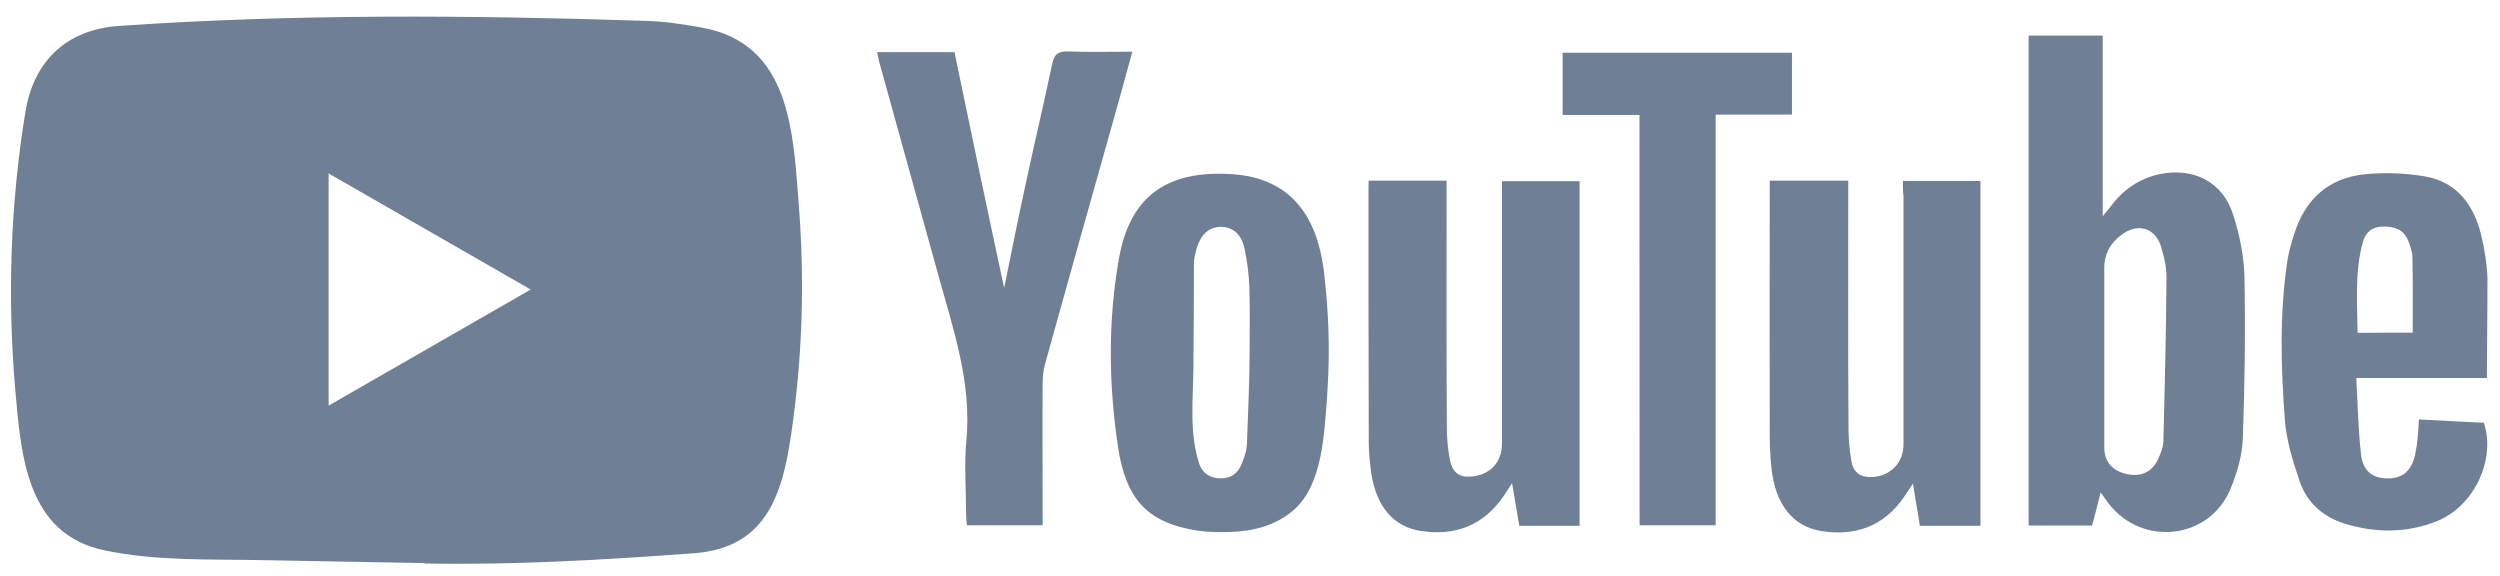 <svg width="139" height="32" viewBox="0 0 139 32" fill="none" xmlns="http://www.w3.org/2000/svg">
<path d="M23.576 31.308L14.553 31.143C11.632 31.086 8.703 31.201 5.839 30.605C1.482 29.715 1.173 25.35 0.85 21.689C0.405 16.543 0.577 11.303 1.417 6.199C1.891 3.335 3.757 1.626 6.643 1.44C16.384 0.765 26.189 0.844 35.909 1.16C36.935 1.188 37.969 1.346 38.981 1.526C43.977 2.402 44.099 7.347 44.422 11.511C44.745 15.717 44.609 19.945 43.991 24.123C43.496 27.583 42.548 30.483 38.55 30.763C33.54 31.129 28.644 31.423 23.619 31.33C23.619 31.308 23.591 31.308 23.576 31.308V31.308ZM18.272 22.551C22.047 20.383 25.751 18.251 29.506 16.098C25.723 13.93 22.026 11.798 18.272 9.644V22.551Z" fill="#6F7F96"/>
<path d="M116.796 27.375C116.624 28.078 116.473 28.631 116.322 29.219H112.791V1.978H116.911V12.027C117.126 11.755 117.234 11.64 117.327 11.518C118.031 10.549 118.942 9.917 120.12 9.673C121.993 9.307 123.594 10.132 124.161 11.934C124.527 13.054 124.764 14.253 124.793 15.423C124.85 18.43 124.807 21.431 124.699 24.439C124.656 25.357 124.376 26.298 124.025 27.159C122.869 30.002 119.093 30.432 117.22 27.97C117.105 27.82 116.997 27.654 116.796 27.375V27.375ZM116.997 19.88V24.862C116.997 25.673 117.428 26.169 118.239 26.355C119.036 26.542 119.682 26.233 120.005 25.494C120.141 25.185 120.278 24.862 120.285 24.539C120.364 21.495 120.436 18.452 120.457 15.401C120.457 14.834 120.321 14.245 120.148 13.693C119.825 12.695 118.935 12.401 118.06 12.982C117.399 13.427 116.997 14.059 116.997 14.899V19.88ZM105.799 10.061H110.113V29.234H106.747C106.625 28.509 106.503 27.762 106.359 26.886C106.129 27.224 105.993 27.439 105.849 27.654C104.73 29.27 103.143 29.822 101.27 29.528C99.669 29.27 98.707 28.035 98.492 26.011C98.427 25.408 98.398 24.797 98.398 24.195C98.384 19.708 98.398 15.207 98.398 10.721V10.046H102.763V10.829C102.763 15.164 102.748 19.493 102.777 23.828C102.777 24.446 102.842 25.085 102.949 25.702C103.071 26.334 103.531 26.563 104.148 26.52C105.146 26.441 105.835 25.702 105.835 24.711V10.908C105.799 10.628 105.799 10.369 105.799 10.061V10.061ZM76.096 10.046H80.431V10.857C80.431 15.171 80.417 19.478 80.446 23.778C80.446 24.395 80.503 25.034 80.632 25.637C80.797 26.348 81.214 26.578 81.924 26.484C82.908 26.348 83.504 25.666 83.511 24.668V10.936V10.075H87.825V29.234H84.473C84.351 28.523 84.228 27.791 84.071 26.865C83.855 27.188 83.733 27.375 83.611 27.568C82.491 29.212 80.919 29.815 79.003 29.521C77.467 29.291 76.526 28.157 76.239 26.298C76.16 25.716 76.103 25.142 76.103 24.561C76.088 19.902 76.088 15.222 76.088 10.563L76.096 10.046ZM73.87 20.282C73.856 20.928 73.813 21.575 73.777 22.221C73.612 24.159 73.533 26.908 71.968 28.322C70.97 29.212 69.707 29.535 68.4 29.578C67.819 29.593 67.231 29.593 66.649 29.514C63.9 29.097 62.622 27.884 62.163 24.862C61.639 21.373 61.596 17.827 62.22 14.339C62.866 10.728 65.091 9.45 68.551 9.687C71.781 9.917 73.224 12.035 73.605 15.05C73.813 16.779 73.913 18.531 73.87 20.282V20.282ZM69.477 19.622C69.477 18.395 69.506 17.16 69.463 15.932C69.434 15.222 69.341 14.504 69.19 13.8C69.018 12.989 68.501 12.602 67.855 12.616C67.223 12.63 66.778 13.018 66.549 13.772C66.47 14.052 66.383 14.339 66.383 14.619C66.383 16.543 66.369 18.474 66.355 20.397C66.34 22.192 66.111 24.073 66.678 25.788C66.85 26.312 67.295 26.599 67.876 26.599C68.444 26.599 68.817 26.319 69.025 25.817C69.19 25.429 69.334 25.006 69.334 24.589C69.384 22.938 69.477 21.28 69.477 19.622ZM55.831 16.011C56.212 14.152 56.571 12.336 56.966 10.513C57.461 8.194 58.014 5.876 58.502 3.55C58.624 2.983 58.853 2.846 59.392 2.861C60.547 2.904 61.725 2.875 62.959 2.875C62.557 4.354 62.163 5.761 61.775 7.146C60.547 11.496 59.32 15.861 58.107 20.225C58.014 20.562 57.971 20.928 57.971 21.287C57.956 23.671 57.971 26.047 57.971 28.43V29.205H53.757C53.743 28.99 53.714 28.774 53.714 28.559C53.714 27.209 53.606 25.853 53.728 24.517C54.037 21.309 53.018 18.359 52.192 15.373C51.101 11.425 49.995 7.462 48.904 3.514C48.847 3.327 48.825 3.126 48.768 2.897H53.068C53.972 7.254 54.884 11.611 55.831 16.011ZM138.273 21.015H131.009C131.088 22.472 131.117 23.857 131.267 25.228C131.375 26.183 131.899 26.592 132.725 26.599C133.586 26.614 134.089 26.183 134.29 25.235C134.354 24.927 134.397 24.618 134.426 24.302C134.455 24.022 134.469 23.721 134.491 23.319C135.718 23.383 136.917 23.455 138.101 23.505C138.79 25.551 137.548 28.178 135.46 28.99C133.816 29.636 132.129 29.636 130.449 29.14C129.207 28.774 128.281 27.985 127.865 26.771C127.477 25.637 127.111 24.453 127.032 23.268C126.817 20.347 126.738 17.397 127.183 14.468C127.262 13.98 127.398 13.513 127.549 13.04C128.152 11.087 129.466 9.888 131.497 9.687C132.603 9.58 133.744 9.623 134.835 9.809C136.601 10.118 137.541 11.389 137.95 13.054C138.137 13.836 138.273 14.64 138.302 15.437C138.309 17.267 138.273 19.084 138.273 21.015ZM134.146 18.495C134.146 17.052 134.16 15.695 134.132 14.332C134.132 14.009 134.01 13.671 133.888 13.363C133.643 12.76 133.134 12.595 132.524 12.595C131.914 12.595 131.526 12.903 131.375 13.456C130.916 15.114 131.066 16.808 131.081 18.509C132.179 18.495 133.177 18.495 134.146 18.495V18.495Z" fill="#6F7F96"/>
<path d="M91.155 6.392H86.884V2.932H99.633V6.371H95.391V29.205H91.162L91.155 6.392Z" fill="#6F7F96"/>
</svg>
